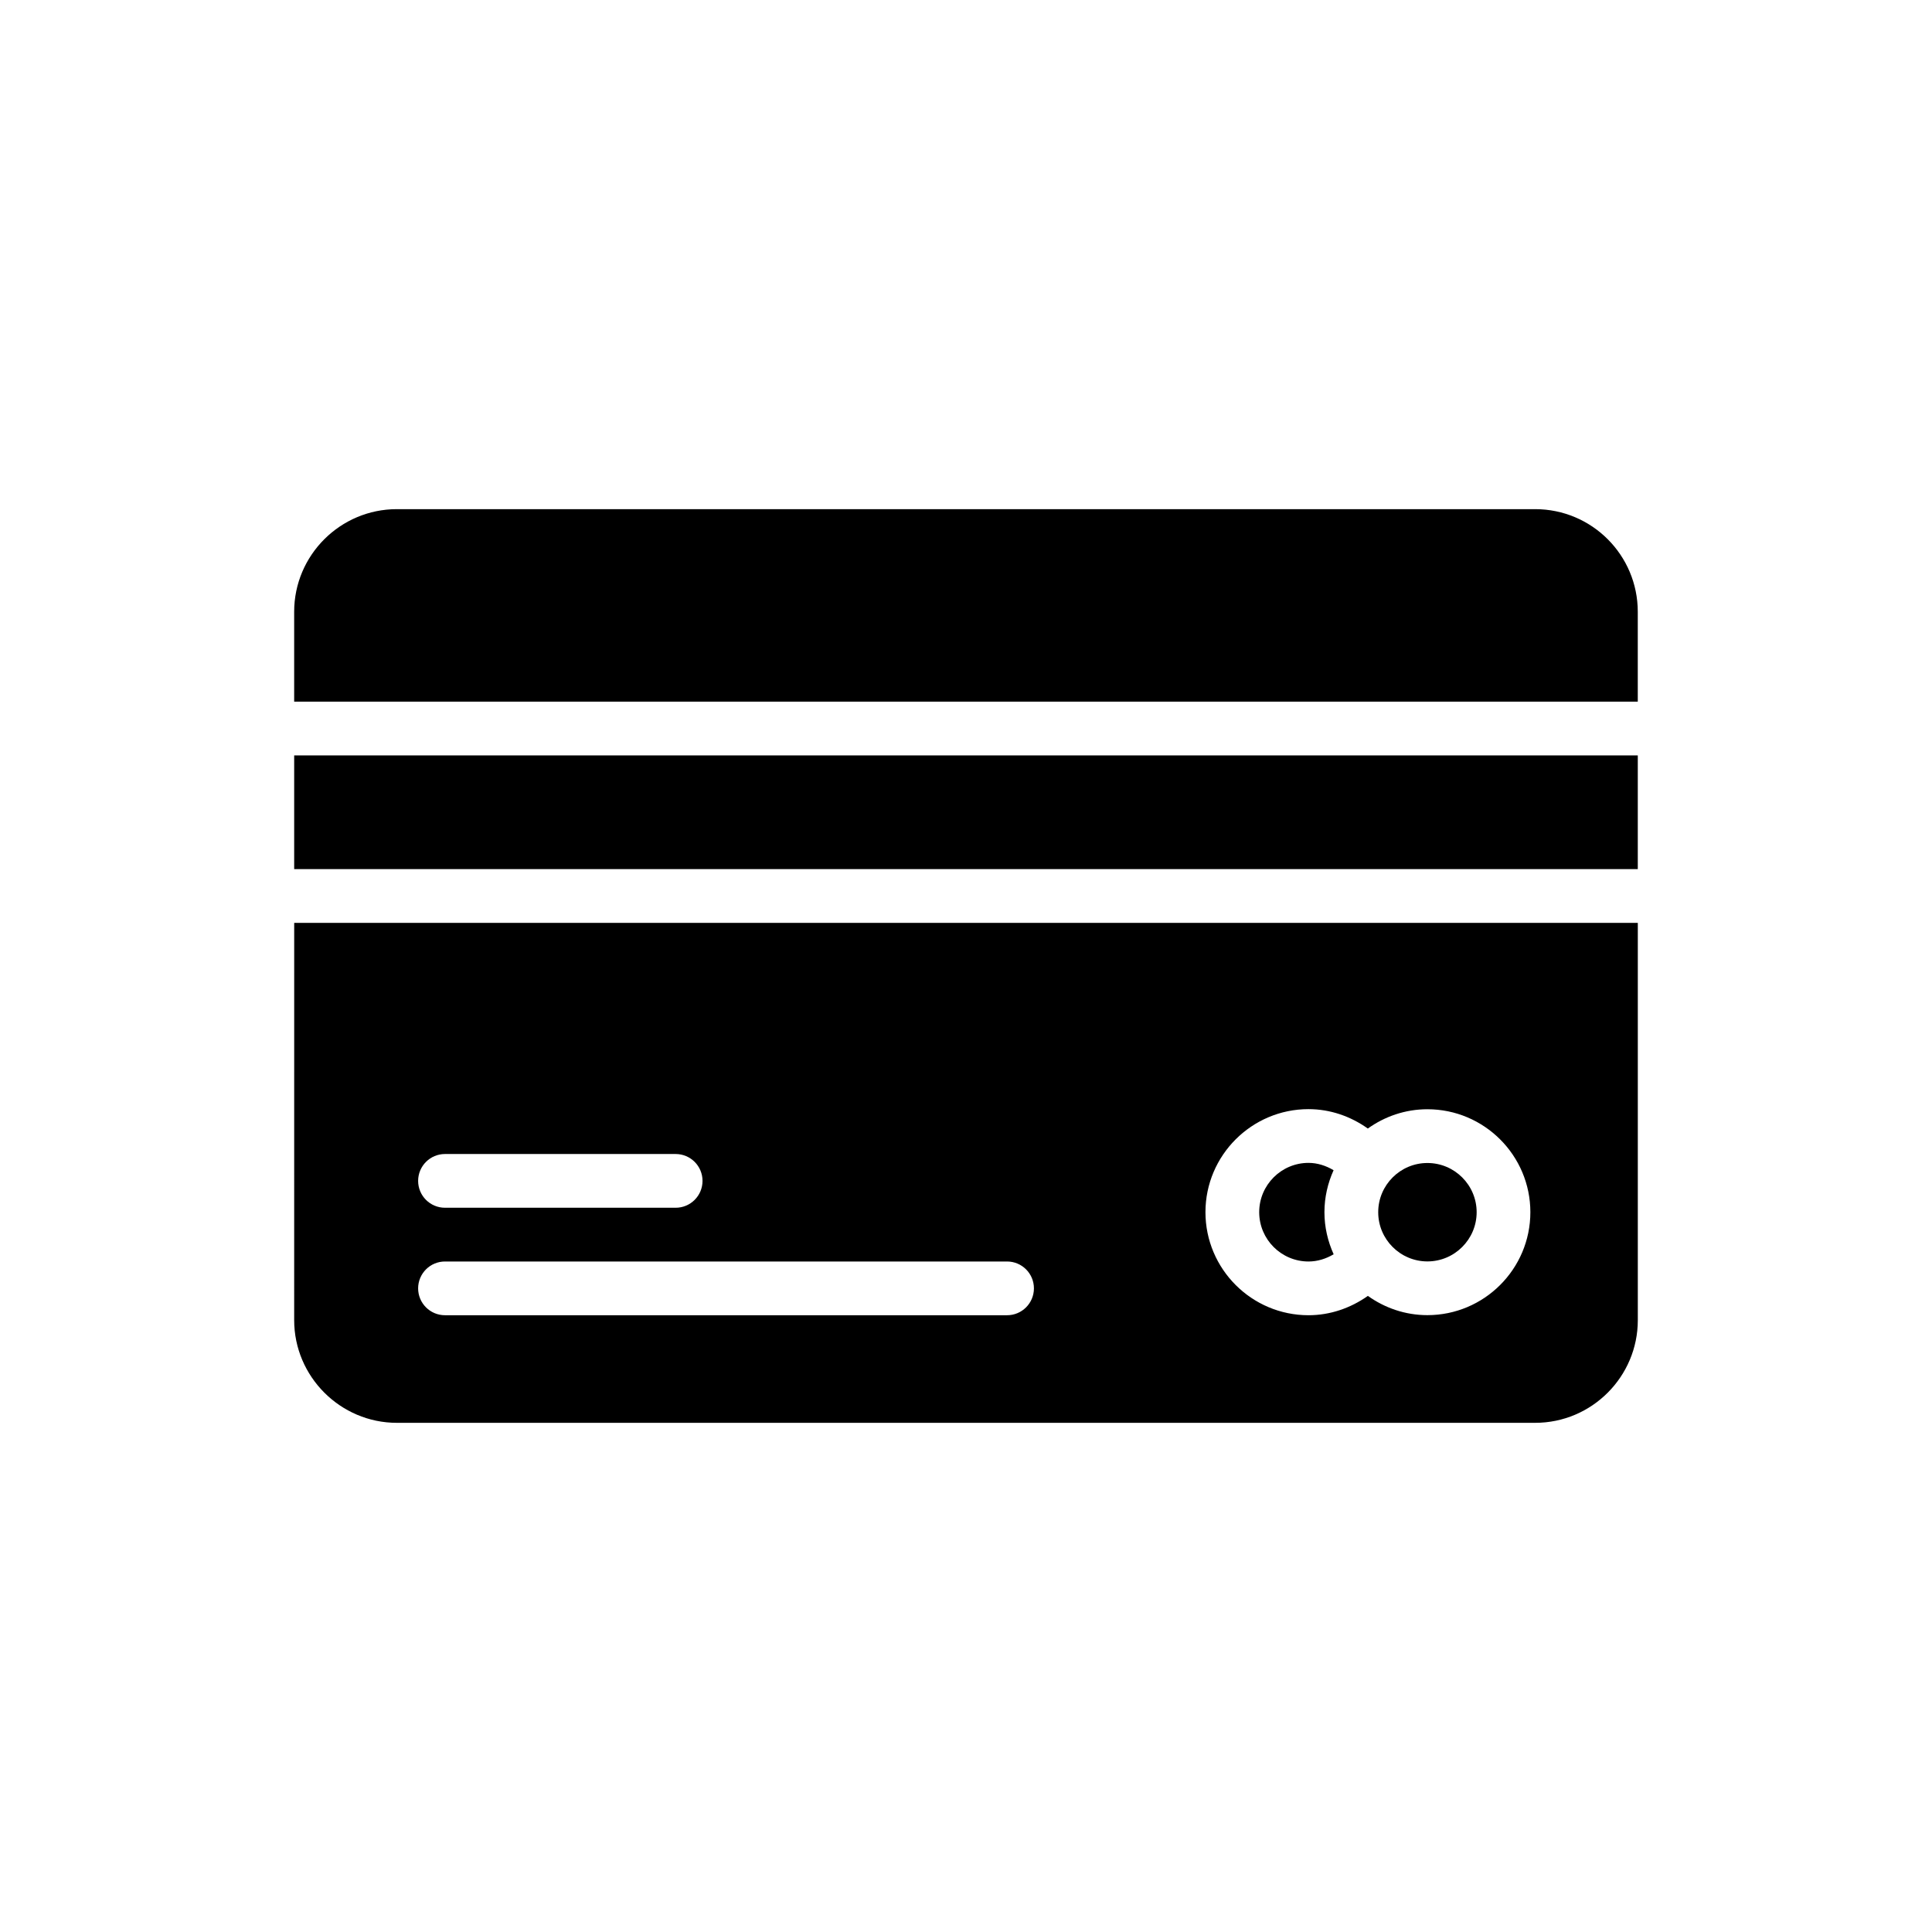 <?xml version="1.0" encoding="UTF-8"?>
<!-- Uploaded to: ICON Repo, www.iconrepo.com, Generator: ICON Repo Mixer Tools -->
<svg fill="#000000" width="800px" height="800px" version="1.1" viewBox="144 144 512 512" xmlns="http://www.w3.org/2000/svg">
 <g>
  <path d="m550.83 278.93h-301.67c-14.953 0-27.203 12.176-27.203 27.203v23.812h356.07v-23.812c0-15.027-12.176-27.203-27.203-27.203z"/>
  <path d="m490.77 478.31c2.379 0 4.644-0.719 6.66-1.918-1.539-3.414-2.441-7.168-2.441-11.148 0-3.969 0.895-7.719 2.426-11.125-2.019-1.207-4.301-1.945-6.648-1.945-7.203 0-13.066 5.863-13.066 13.066 0 7.211 5.863 13.07 13.07 13.07z"/>
  <path d="m221.96 344.19h356.07v30.133h-356.07z"/>
  <path d="m221.96 493.86c0 14.953 12.25 27.203 27.203 27.203h301.67c15.027 0 27.203-12.25 27.203-27.203v-105.29h-356.07zm268.81-55.926c5.731 0 11.148 1.891 15.719 5.141 4.465-3.191 9.891-5.113 15.785-5.113 15.051 0 27.289 12.238 27.289 27.281 0 15.047-12.238 27.285-27.289 27.285-5.887 0-11.309-1.918-15.77-5.102-4.59 3.242-10.02 5.125-15.734 5.125-15.059 0-27.312-12.25-27.312-27.312 0-15.055 12.254-27.305 27.312-27.305zm-228.84 11.891h61.125c3.938 0 7.121 3.188 7.121 7.121 0 3.934-3.184 7.121-7.121 7.121h-61.125c-3.938 0-7.121-3.188-7.121-7.121 0-3.934 3.188-7.121 7.121-7.121zm0 28.484h148.95c3.938 0 7.121 3.188 7.121 7.121 0 3.934-3.184 7.121-7.121 7.121h-148.95c-3.938 0-7.121-3.188-7.121-7.121 0-3.93 3.188-7.121 7.121-7.121z"/>
  <path d="m522.28 478.29c7.191 0 13.047-5.852 13.047-13.043 0-7.191-5.856-13.039-13.047-13.039s-13.039 5.848-13.039 13.039c-0.004 7.191 5.848 13.043 13.039 13.043z"/>
 </g>
</svg>